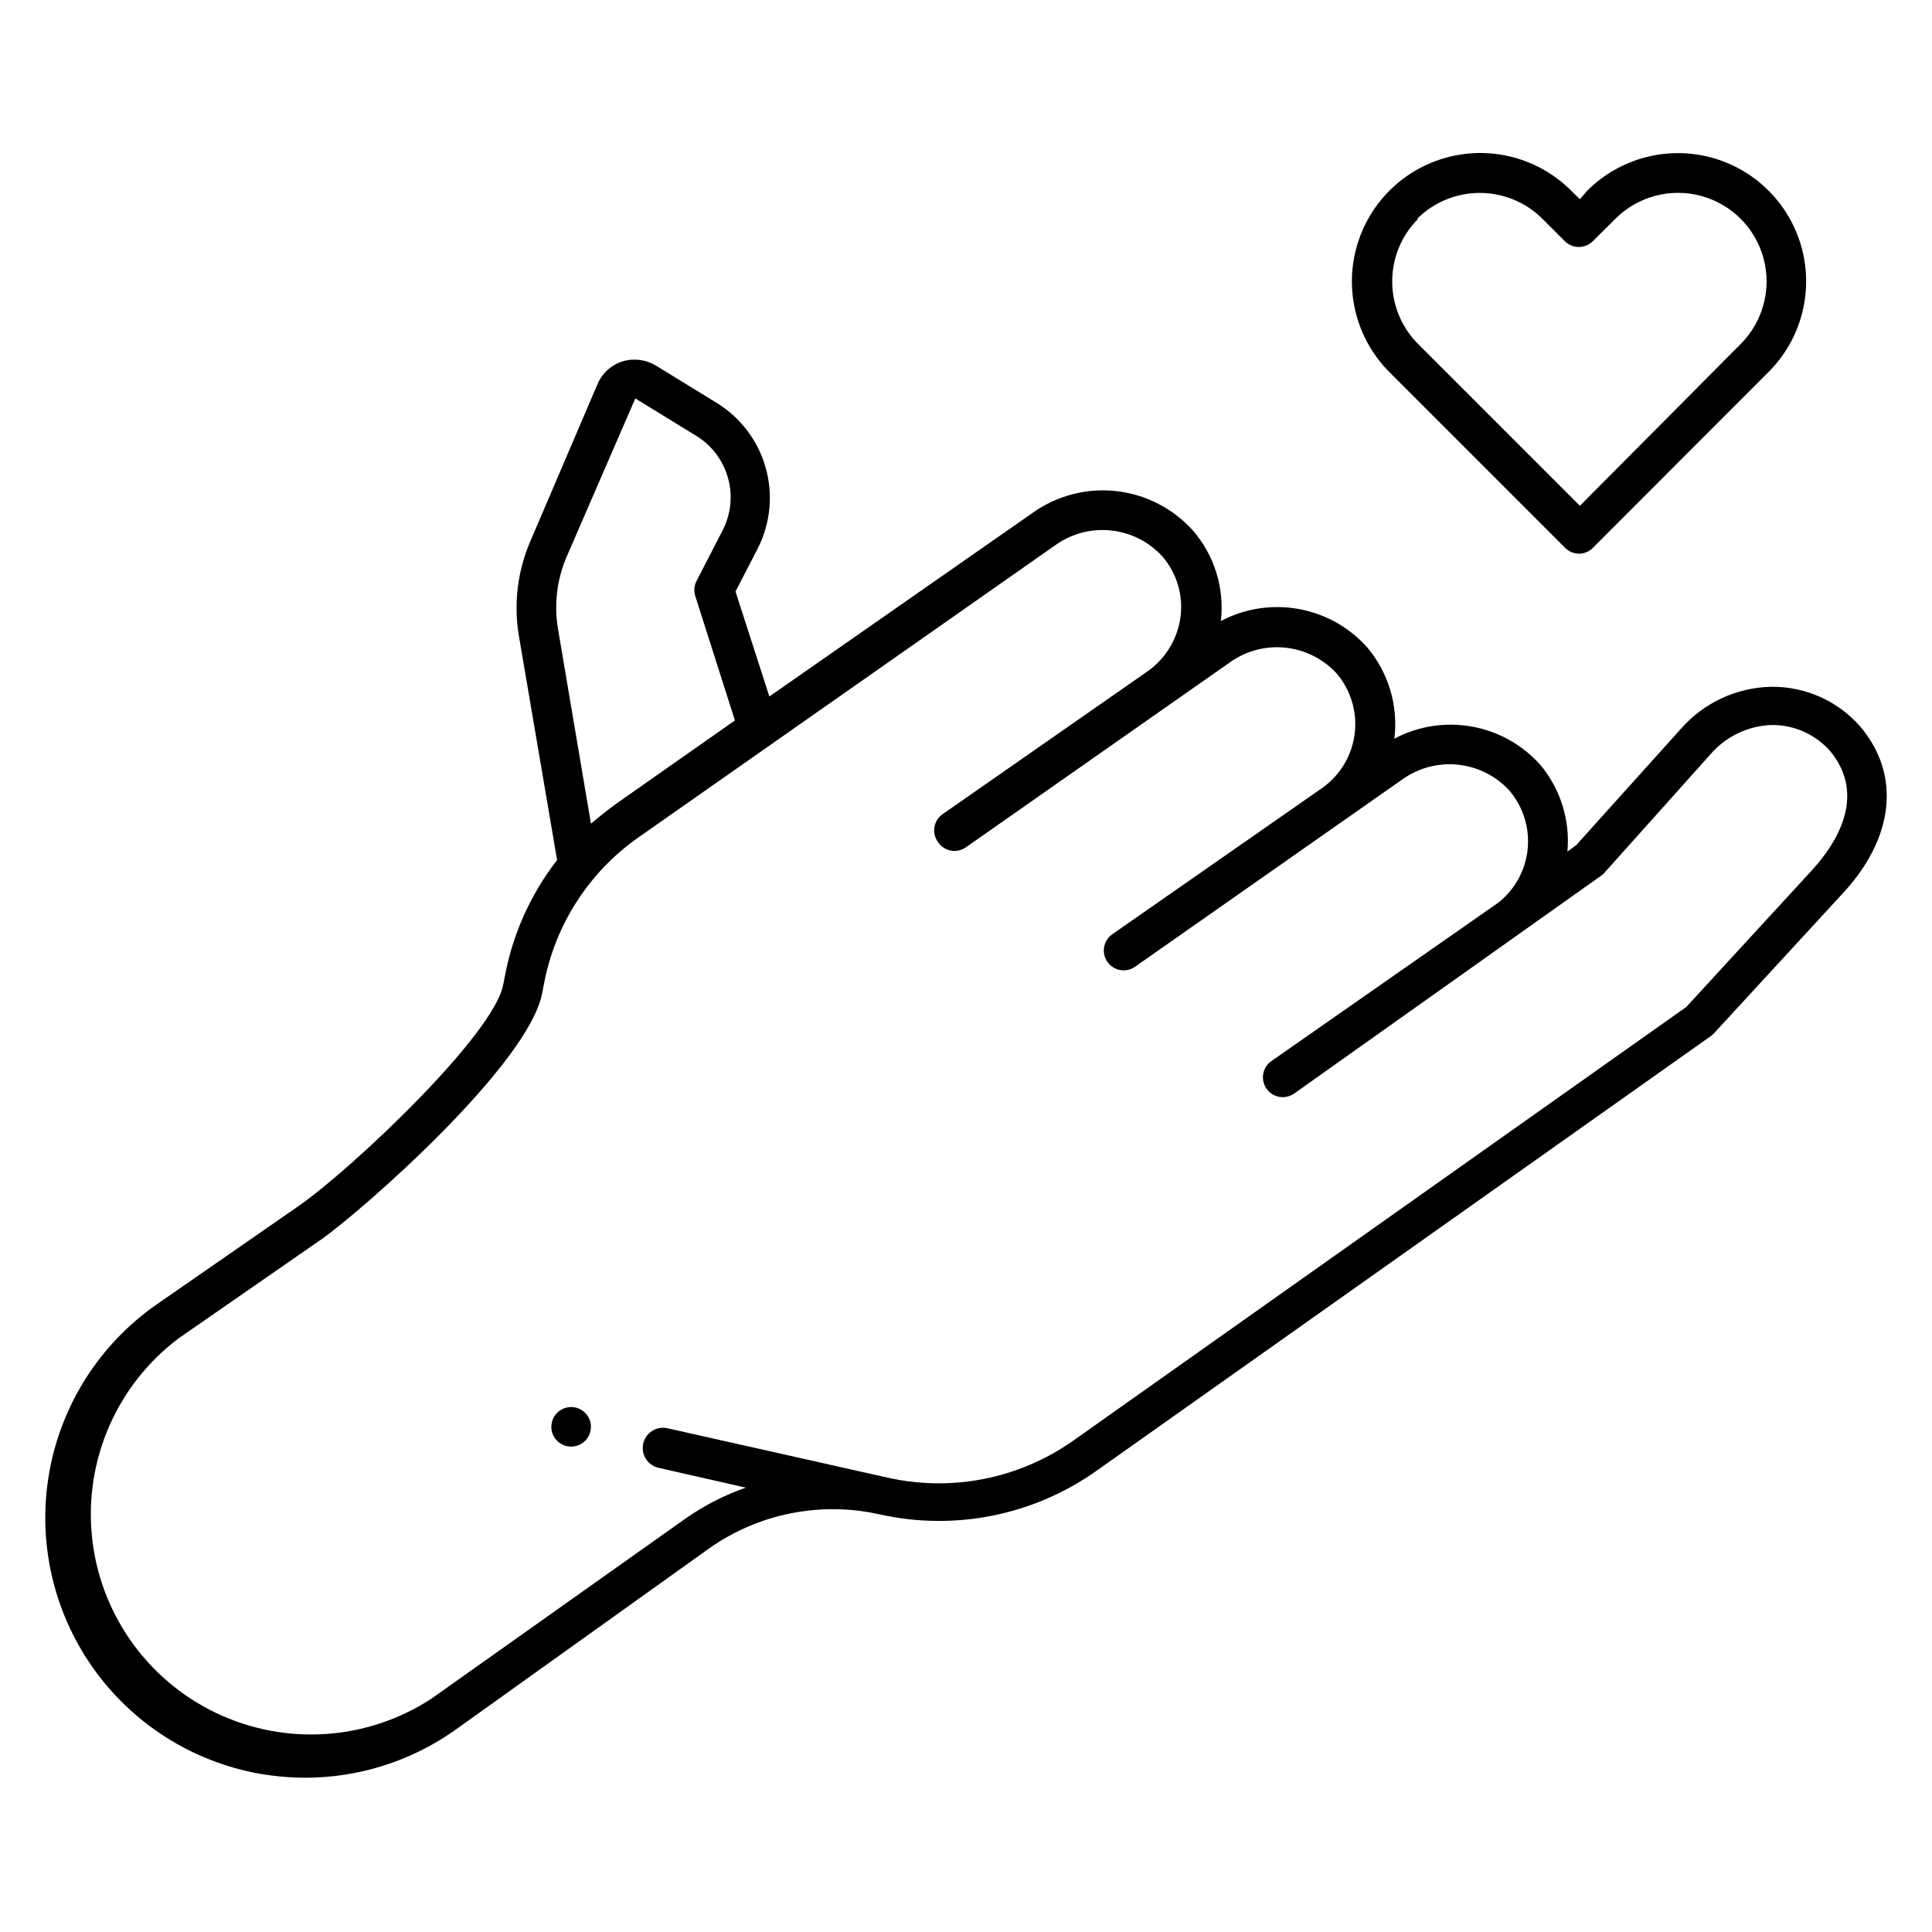 <?xml version="1.0" encoding="UTF-8"?>
<!-- Uploaded to: ICON Repo, www.svgrepo.com, Generator: ICON Repo Mixer Tools -->
<svg fill="#000000" width="800px" height="800px" version="1.1" viewBox="144 144 512 512" xmlns="http://www.w3.org/2000/svg">
 <path d="m636.95 336.5c-5.934-6.754-14.52-10.59-23.512-10.496-9.148 0.172-17.812 4.168-23.875 11.023l-27.867 30.961-2.309 1.68h-0.004c0.746-8.312-1.84-16.578-7.188-22.984-4.746-5.312-11.133-8.883-18.145-10.137-7.012-1.258-14.242-0.129-20.535 3.207 1.082-8.738-1.543-17.531-7.242-24.246-4.758-5.309-11.152-8.871-18.172-10.129-7.016-1.254-14.254-0.129-20.559 3.203 1.004-8.703-1.699-17.426-7.449-24.035-5.277-5.852-12.52-9.555-20.348-10.406-7.832-0.852-15.703 1.207-22.109 5.789l-69.746 48.648-8.973-27.816 5.93-11.492c3.336-6.609 4.07-14.227 2.059-21.352-2.012-7.121-6.625-13.23-12.926-17.117l-16.164-9.918h0.004c-2.668-1.609-5.891-2.012-8.871-1.102-2.977 0.953-5.391 3.156-6.613 6.035l-17.789 41.617c-3.441 7.977-4.481 16.785-2.992 25.348l10.078 59.145c-7.012 9.035-11.762 19.617-13.855 30.859l-0.418 2.152c-2.465 13.277-40.148 48.859-54.16 58.621l-37.84 26.238c-14.957 10.48-25.137 26.469-28.312 44.453-3.172 17.984 0.922 36.492 11.387 51.461 10.465 14.965 26.445 25.164 44.426 28.359 4.004 0.684 8.059 1.035 12.121 1.047 14.109-0.02 27.867-4.379 39.414-12.488l67.75-48.438v-0.004c13.07-9.121 29.367-12.34 44.926-8.867 19.789 4.43 40.527 0.336 57.148-11.285l163.16-115.46v0.004c0.305-0.219 0.586-0.465 0.84-0.738l33.797-36.734c14.016-14.852 15.852-31.75 4.934-44.609zm-342.8-44.922 18.211-41.984 16.164 9.918c4.109 2.523 7.109 6.504 8.402 11.148 1.297 4.641 0.789 9.602-1.422 13.887l-6.926 13.434c-0.629 1.234-0.742 2.672-0.316 3.988l10.496 32.957-31.488 22.094c-2.309 1.68-4.512 3.465-6.664 5.246l-8.711-51.48c-1.113-6.484-0.328-13.156 2.254-19.207zm330.1 82.973-33.379 36.316-162.69 115.09c-14.211 9.93-31.938 13.434-48.859 9.656l-58.461-13.117c-2.898-0.641-5.766 1.195-6.402 4.094-0.641 2.898 1.195 5.762 4.094 6.402l23.09 5.246c-5.582 1.961-10.879 4.66-15.742 8.031l-67.598 47.914c-17.07 11.133-38.715 12.551-57.098 3.742-18.379-8.812-30.832-26.57-32.848-46.855-2.016-20.281 6.695-40.145 22.98-52.402l37.84-26.238c10.496-7.348 54.945-46.289 58.516-65.285l0.418-2.152c2.918-15.855 11.969-29.926 25.191-39.152l110.21-77.25c4.269-3.117 9.535-4.551 14.793-4.027 5.258 0.52 10.137 2.965 13.707 6.863 3.844 4.43 5.602 10.297 4.828 16.109-0.777 5.769-3.914 10.961-8.66 14.328l-54.371 37.891c-2.371 1.656-2.957 4.918-1.312 7.293 0.773 1.227 2.016 2.082 3.438 2.359 1.418 0.277 2.894-0.043 4.07-0.887l69.746-48.859c4.266-3.117 9.531-4.555 14.789-4.031 5.258 0.523 10.137 2.969 13.707 6.863 3.75 4.426 5.473 10.215 4.754 15.973-0.715 5.754-3.812 10.941-8.535 14.309l-55.73 38.836c-2.356 1.672-2.918 4.93-1.262 7.293 1.656 2.375 4.918 2.961 7.297 1.312l70.688-49.539c4.266-3.113 9.523-4.551 14.781-4.039 5.254 0.516 10.137 2.941 13.719 6.82 3.672 4.281 5.438 9.879 4.894 15.492-0.547 5.613-3.356 10.766-7.781 14.262l-60.141 41.984h-0.004c-2.375 1.668-2.953 4.945-1.285 7.324 1.668 2.375 4.945 2.949 7.32 1.285l81.344-57.727v-0.004c0.297-0.184 0.562-0.414 0.789-0.68l28.184-31.488h-0.004c4.039-4.684 9.832-7.492 16.008-7.769 6.016-0.129 11.777 2.406 15.746 6.93 9.918 12.016 1.258 24.875-4.777 31.488zm-65.496-85.387c0.969 0.988 2.289 1.555 3.676 1.574 1.402-0.004 2.742-0.574 3.727-1.574l46.547-46.602c8.578-8.586 11.926-21.098 8.777-32.82-3.148-11.723-12.312-20.875-24.035-24.012-11.727-3.133-24.234 0.227-32.812 8.812l-1.941 2.258-2.258-2.203v-0.004c-8.566-8.625-21.086-12.023-32.84-8.914s-20.957 12.25-24.141 23.984c-3.184 11.73 0.133 24.273 8.699 32.898zm-39.203-87.168c4.41-4.402 10.383-6.871 16.613-6.871 6.227 0 12.199 2.469 16.609 6.871l5.93 5.93c2.047 2.035 5.352 2.035 7.398 0l5.984-5.93c5.922-5.934 14.562-8.258 22.664-6.094 8.102 2.164 14.434 8.484 16.613 16.582 2.176 8.098-0.133 16.742-6.059 22.68l-42.613 42.875-42.875-42.875c-4.398-4.402-6.867-10.367-6.867-16.586s2.469-12.184 6.867-16.582zm-218.95 320.13c0 2.121-1.277 4.035-3.238 4.848-1.965 0.812-4.219 0.363-5.723-1.137-1.5-1.504-1.949-3.758-1.137-5.719 0.812-1.961 2.727-3.242 4.848-3.242 1.402 0 2.746 0.562 3.731 1.555 0.988 0.996 1.531 2.344 1.52 3.746z"/>
</svg>